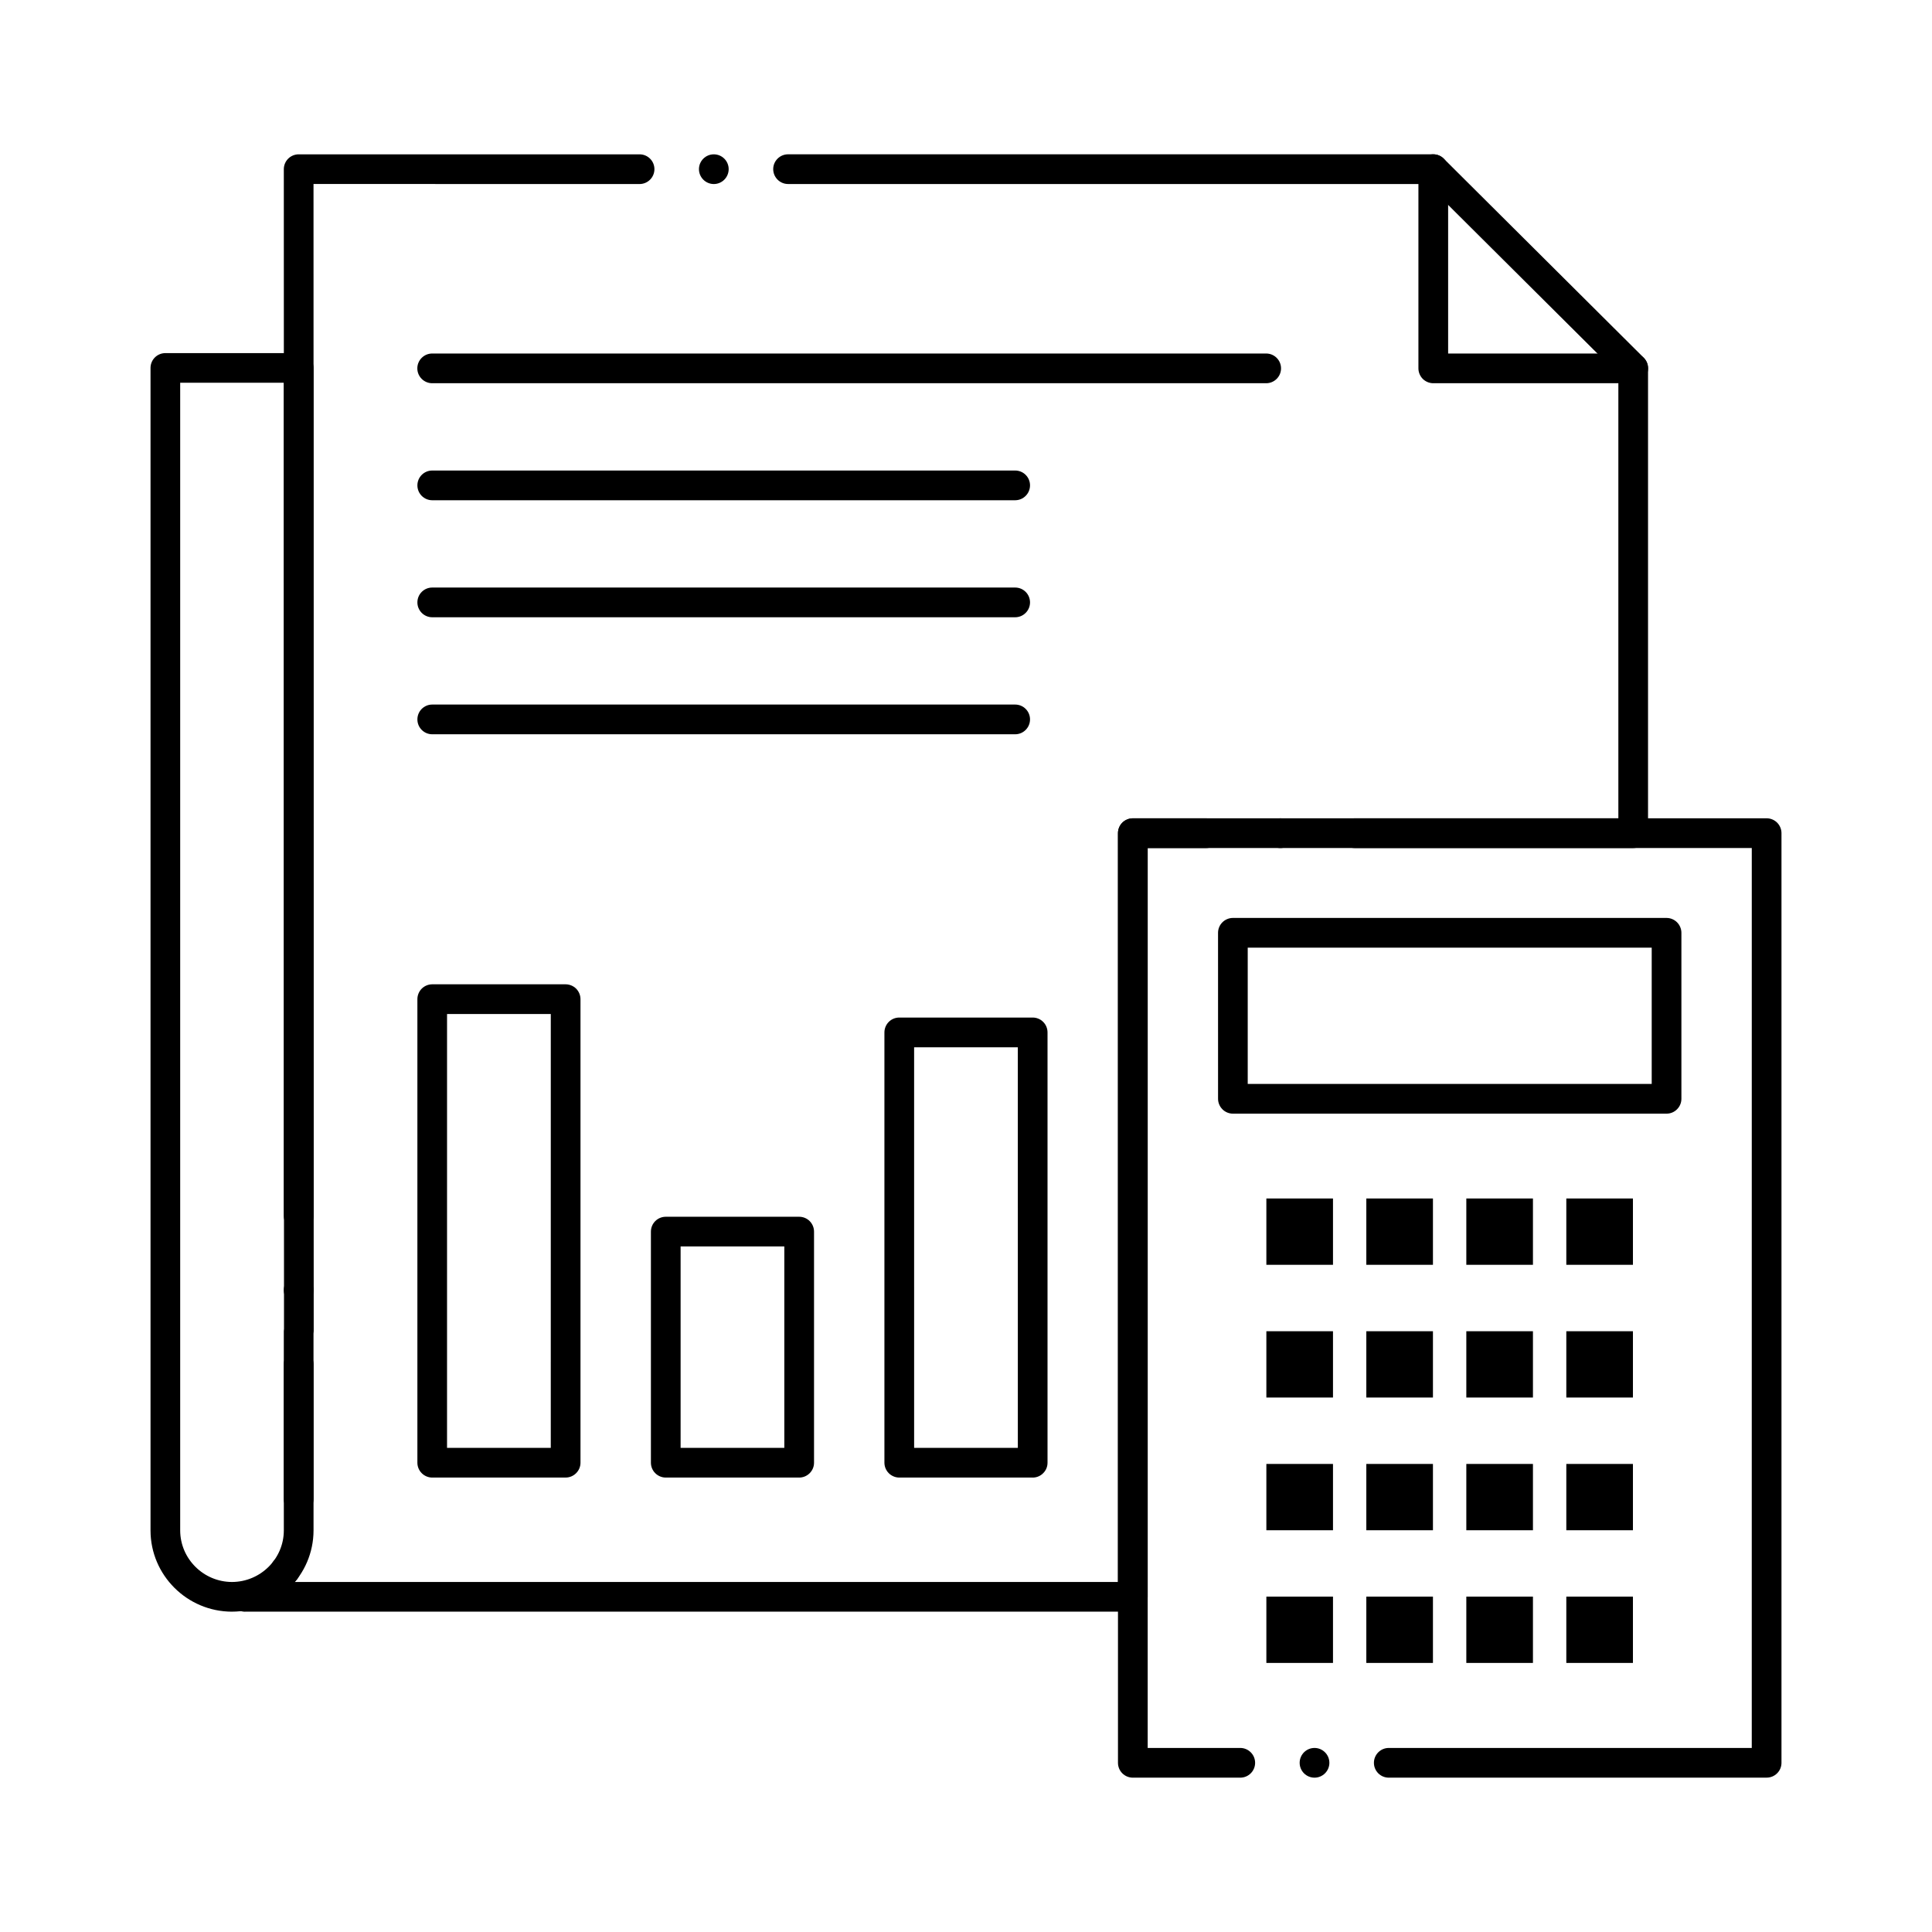 <?xml version="1.0" encoding="UTF-8"?>
<!-- Uploaded to: SVG Repo, www.svgrepo.com, Generator: SVG Repo Mixer Tools -->
<svg fill="#000000" width="800px" height="800px" version="1.1" viewBox="144 144 512 512" xmlns="http://www.w3.org/2000/svg">
 <g>
  <path d="m208.96 571.12c-2.176 0-3.938-1.77-3.938-3.938 0-2.176 1.762-3.938 3.938-3.938h8.227c-0.816-0.637-1.348-1.543-1.484-2.578-0.148-1.035 0.129-2.078 0.758-2.914 0.758-0.992 1.898-1.555 3.148-1.555 0.855 0 1.684 0.273 2.371 0.797 1.723 1.309 2.066 3.777 0.758 5.512-0.207 0.277-0.453 0.523-0.719 0.738h218.25v-198.44c0-1.031 0.422-2.047 1.152-2.785 0.738-0.727 1.75-1.152 2.785-1.152h19.434c2.164 0 3.938 1.77 3.938 3.938 0 2.176-1.77 3.938-3.938 3.938h-15.5v198.44c0 1.043-0.414 2.035-1.152 2.773-0.746 0.746-1.73 1.152-2.785 1.152h-235.23c0 0.012-0.008 0.012-0.008 0.012zm14.188-25.949c-2.164 0-3.938-1.762-3.938-3.938v-44.449c0-0.207 0.02-0.422 0.051-0.629l-0.047-307.32c0-1.043 0.422-2.055 1.152-2.785 0.738-0.738 1.75-1.152 2.785-1.152h90.34c2.176 0 3.938 1.762 3.938 3.926 0 2.176-1.762 3.945-3.938 3.945l-86.406-0.012 0.051 304.03c0 0.219-0.02 0.426-0.051 0.629v43.816c0 2.18-1.762 3.941-3.938 3.941zm353.67-176.43h-73.82c-2.176 0-3.938-1.762-3.938-3.938 0-2.164 1.762-3.938 3.938-3.938h69.883v-117.66l-50.676-50.441h-169.36c-2.164 0-3.938-1.77-3.938-3.945 0-2.164 1.77-3.926 3.938-3.926h170.98c1.031 0 2.047 0.414 2.773 1.141l52.988 52.742c0.75 0.746 1.16 1.742 1.16 2.793v123.23c0 1.055-0.402 2.047-1.152 2.785-0.734 0.75-1.73 1.156-2.781 1.156zm-93.5 0c-2.176 0-3.938-1.762-3.938-3.938 0-2.164 1.762-3.938 3.938-3.938 2.164 0 3.938 1.77 3.938 3.938 0 2.176-1.773 3.938-3.938 3.938zm-150.15-175.97c-2.164 0-3.938-1.77-3.938-3.945 0-2.164 1.77-3.926 3.938-3.926 2.176 0 3.938 1.762 3.938 3.926-0.004 2.176-1.766 3.945-3.938 3.945z"/>
  <path d="m576.82 245.56h-52.988c-1.031 0-2.047-0.422-2.785-1.152-0.727-0.738-1.152-1.75-1.152-2.785v-52.801c0-2.164 1.762-3.926 3.938-3.926 2.164 0 3.938 1.762 3.938 3.926v48.867h49.051c2.176 0 3.938 1.762 3.938 3.938 0 2.164-1.762 3.934-3.938 3.934z"/>
  <path d="m413.03 276.57h-154.49c-2.164 0-3.926-1.77-3.926-3.938 0-2.176 1.762-3.938 3.926-3.938h154.49c2.176 0 3.938 1.762 3.938 3.938-0.004 2.164-1.762 3.938-3.938 3.938z"/>
  <path d="m479.55 245.56h-221.01c-2.176 0-3.945-1.77-3.945-3.938 0-2.176 1.77-3.938 3.945-3.938h221.01c2.164 0 3.938 1.762 3.938 3.938 0 2.168-1.773 3.938-3.938 3.938z"/>
  <path d="m413.03 307.58h-154.49c-2.164 0-3.926-1.77-3.926-3.938 0-2.176 1.762-3.938 3.926-3.938h154.49c2.176 0 3.938 1.762 3.938 3.938-0.004 2.164-1.762 3.938-3.938 3.938z"/>
  <path d="m413.03 338.59h-154.49c-2.164 0-3.926-1.762-3.926-3.938 0-2.176 1.762-3.938 3.926-3.938h154.49c2.176 0 3.938 1.762 3.938 3.938-0.004 2.176-1.762 3.938-3.938 3.938z"/>
  <path d="m205.48 571.11c-11.887-0.012-21.578-9.664-21.59-21.508v-308.1c0-1.031 0.414-2.047 1.152-2.773 0.727-0.738 1.742-1.152 2.785-1.152h35.324c1.043 0 2.055 0.414 2.785 1.152 0.727 0.727 1.152 1.742 1.152 2.773v224.71c0 2.176-1.762 3.938-3.938 3.938-2.164 0-3.938-1.762-3.938-3.938l0.004-220.78h-27.465v304.16c0.02 7.508 6.18 13.629 13.727 13.648 7.566-0.02 13.727-6.141 13.738-13.648v-44.023c0-2.164 1.77-3.938 3.938-3.938 2.176 0 3.938 1.77 3.938 3.938v44.023c-0.023 11.848-9.715 21.504-21.613 21.512zm17.672-81.277c-2.164 0-3.938-1.762-3.938-3.938 0-2.164 1.77-3.938 3.938-3.938 2.176 0 3.938 1.77 3.938 3.938 0 2.176-1.762 3.938-3.938 3.938z"/>
  <path d="m293.9 535.57h-35.363c-1.031 0-2.047-0.426-2.773-1.16-0.738-0.727-1.152-1.742-1.152-2.773v-122.85c0-1.031 0.414-2.047 1.152-2.785 0.727-0.727 1.742-1.152 2.773-1.152h35.363c1.031 0 2.047 0.426 2.785 1.152 0.727 0.738 1.152 1.75 1.152 2.785v122.84c0 1.051-0.414 2.035-1.152 2.773-0.746 0.75-1.73 1.164-2.785 1.164zm-31.43-7.871h27.492l0.004-114.97h-27.492z"/>
  <path d="m355.79 535.57h-35.355c-1.043 0-2.055-0.426-2.785-1.16-0.738-0.727-1.152-1.742-1.152-2.773v-61.246c0-1.043 0.414-2.055 1.152-2.785 0.727-0.738 1.742-1.152 2.785-1.152h35.355c1.043 0 2.055 0.414 2.785 1.152 0.727 0.727 1.152 1.742 1.152 2.785v61.246c0 1.051-0.414 2.035-1.152 2.773-0.75 0.746-1.734 1.16-2.785 1.16zm-31.422-7.871h27.484v-53.383h-27.484z"/>
  <path d="m417.68 535.57h-35.363c-1.031 0-2.047-0.426-2.785-1.16-0.727-0.727-1.152-1.742-1.152-2.773v-114.04c0-1.043 0.422-2.055 1.152-2.785 0.727-0.738 1.742-1.152 2.785-1.152h35.363c1.031 0 2.047 0.414 2.773 1.152 0.738 0.727 1.152 1.742 1.152 2.785v114.04c0 1.051-0.402 2.035-1.152 2.773-0.734 0.75-1.73 1.164-2.773 1.164zm-31.426-7.871h27.484l-0.004-106.16h-27.484z"/>
  <path d="m512.04 615.1c-2.176 0-3.938-1.762-3.938-3.938 0-2.164 1.762-3.938 3.938-3.938h96.195l0.004-238.49h-160.09v238.49h24.531c2.164 0 3.938 1.77 3.938 3.938 0 2.176-1.77 3.938-3.938 3.938h-28.469c-1.031 0-2.055-0.414-2.785-1.152-0.738-0.727-1.152-1.742-1.152-2.785l0.004-246.37c0-1.031 0.414-2.047 1.152-2.785 0.727-0.727 1.75-1.152 2.785-1.152h167.97c1.031 0 2.047 0.422 2.773 1.152 0.738 0.738 1.152 1.75 1.152 2.785v246.36c0 1.055-0.402 2.047-1.152 2.785-0.738 0.746-1.734 1.152-2.773 1.152h-100.13-0.012zm-19.68 0c-2.176 0-3.938-1.762-3.938-3.938 0-2.164 1.762-3.938 3.938-3.938 2.164 0 3.938 1.77 3.938 3.938 0 2.176-1.77 3.938-3.938 3.938z"/>
  <path d="m585.66 439.13h-114.93c-1.031 0-2.047-0.422-2.773-1.152-0.738-0.738-1.16-1.75-1.16-2.785l-0.004-43.992c0-1.043 0.422-2.055 1.16-2.785 0.727-0.727 1.742-1.152 2.773-1.152h114.93c1.031 0 2.047 0.422 2.773 1.152 0.738 0.738 1.16 1.75 1.16 2.785v43.992c0 1.055-0.414 2.035-1.16 2.785-0.734 0.738-1.727 1.152-2.769 1.152zm-111-7.871h107.06v-36.125h-107.06z"/>
  <path d="m479.6 461.61h17.656v17.578h-17.656z" fill-rule="evenodd"/>
  <path d="m506.09 461.61h17.656v17.578h-17.656z" fill-rule="evenodd"/>
  <path d="m532.59 461.61h17.656v17.578h-17.656z" fill-rule="evenodd"/>
  <path d="m559.09 461.61h17.656v17.578h-17.656z" fill-rule="evenodd"/>
  <path d="m479.6 496.79h17.656v17.57h-17.656z" fill-rule="evenodd"/>
  <path d="m506.09 496.79h17.656v17.57h-17.656z" fill-rule="evenodd"/>
  <path d="m532.59 496.79h17.656v17.57h-17.656z" fill-rule="evenodd"/>
  <path d="m559.09 496.79h17.656v17.57h-17.656z" fill-rule="evenodd"/>
  <path d="m479.6 531.96h17.656v17.574h-17.656z" fill-rule="evenodd"/>
  <path d="m506.09 531.96h17.656v17.574h-17.656z" fill-rule="evenodd"/>
  <path d="m532.59 531.96h17.656v17.574h-17.656z" fill-rule="evenodd"/>
  <path d="m559.09 531.96h17.656v17.574h-17.656z" fill-rule="evenodd"/>
  <path d="m479.6 567.12h17.656v17.574h-17.656z" fill-rule="evenodd"/>
  <path d="m506.09 567.12h17.656v17.574h-17.656z" fill-rule="evenodd"/>
  <path d="m532.59 567.12h17.656v17.574h-17.656z" fill-rule="evenodd"/>
  <path d="m559.09 567.12h17.656v17.574h-17.656z" fill-rule="evenodd"/>
 </g>
</svg>